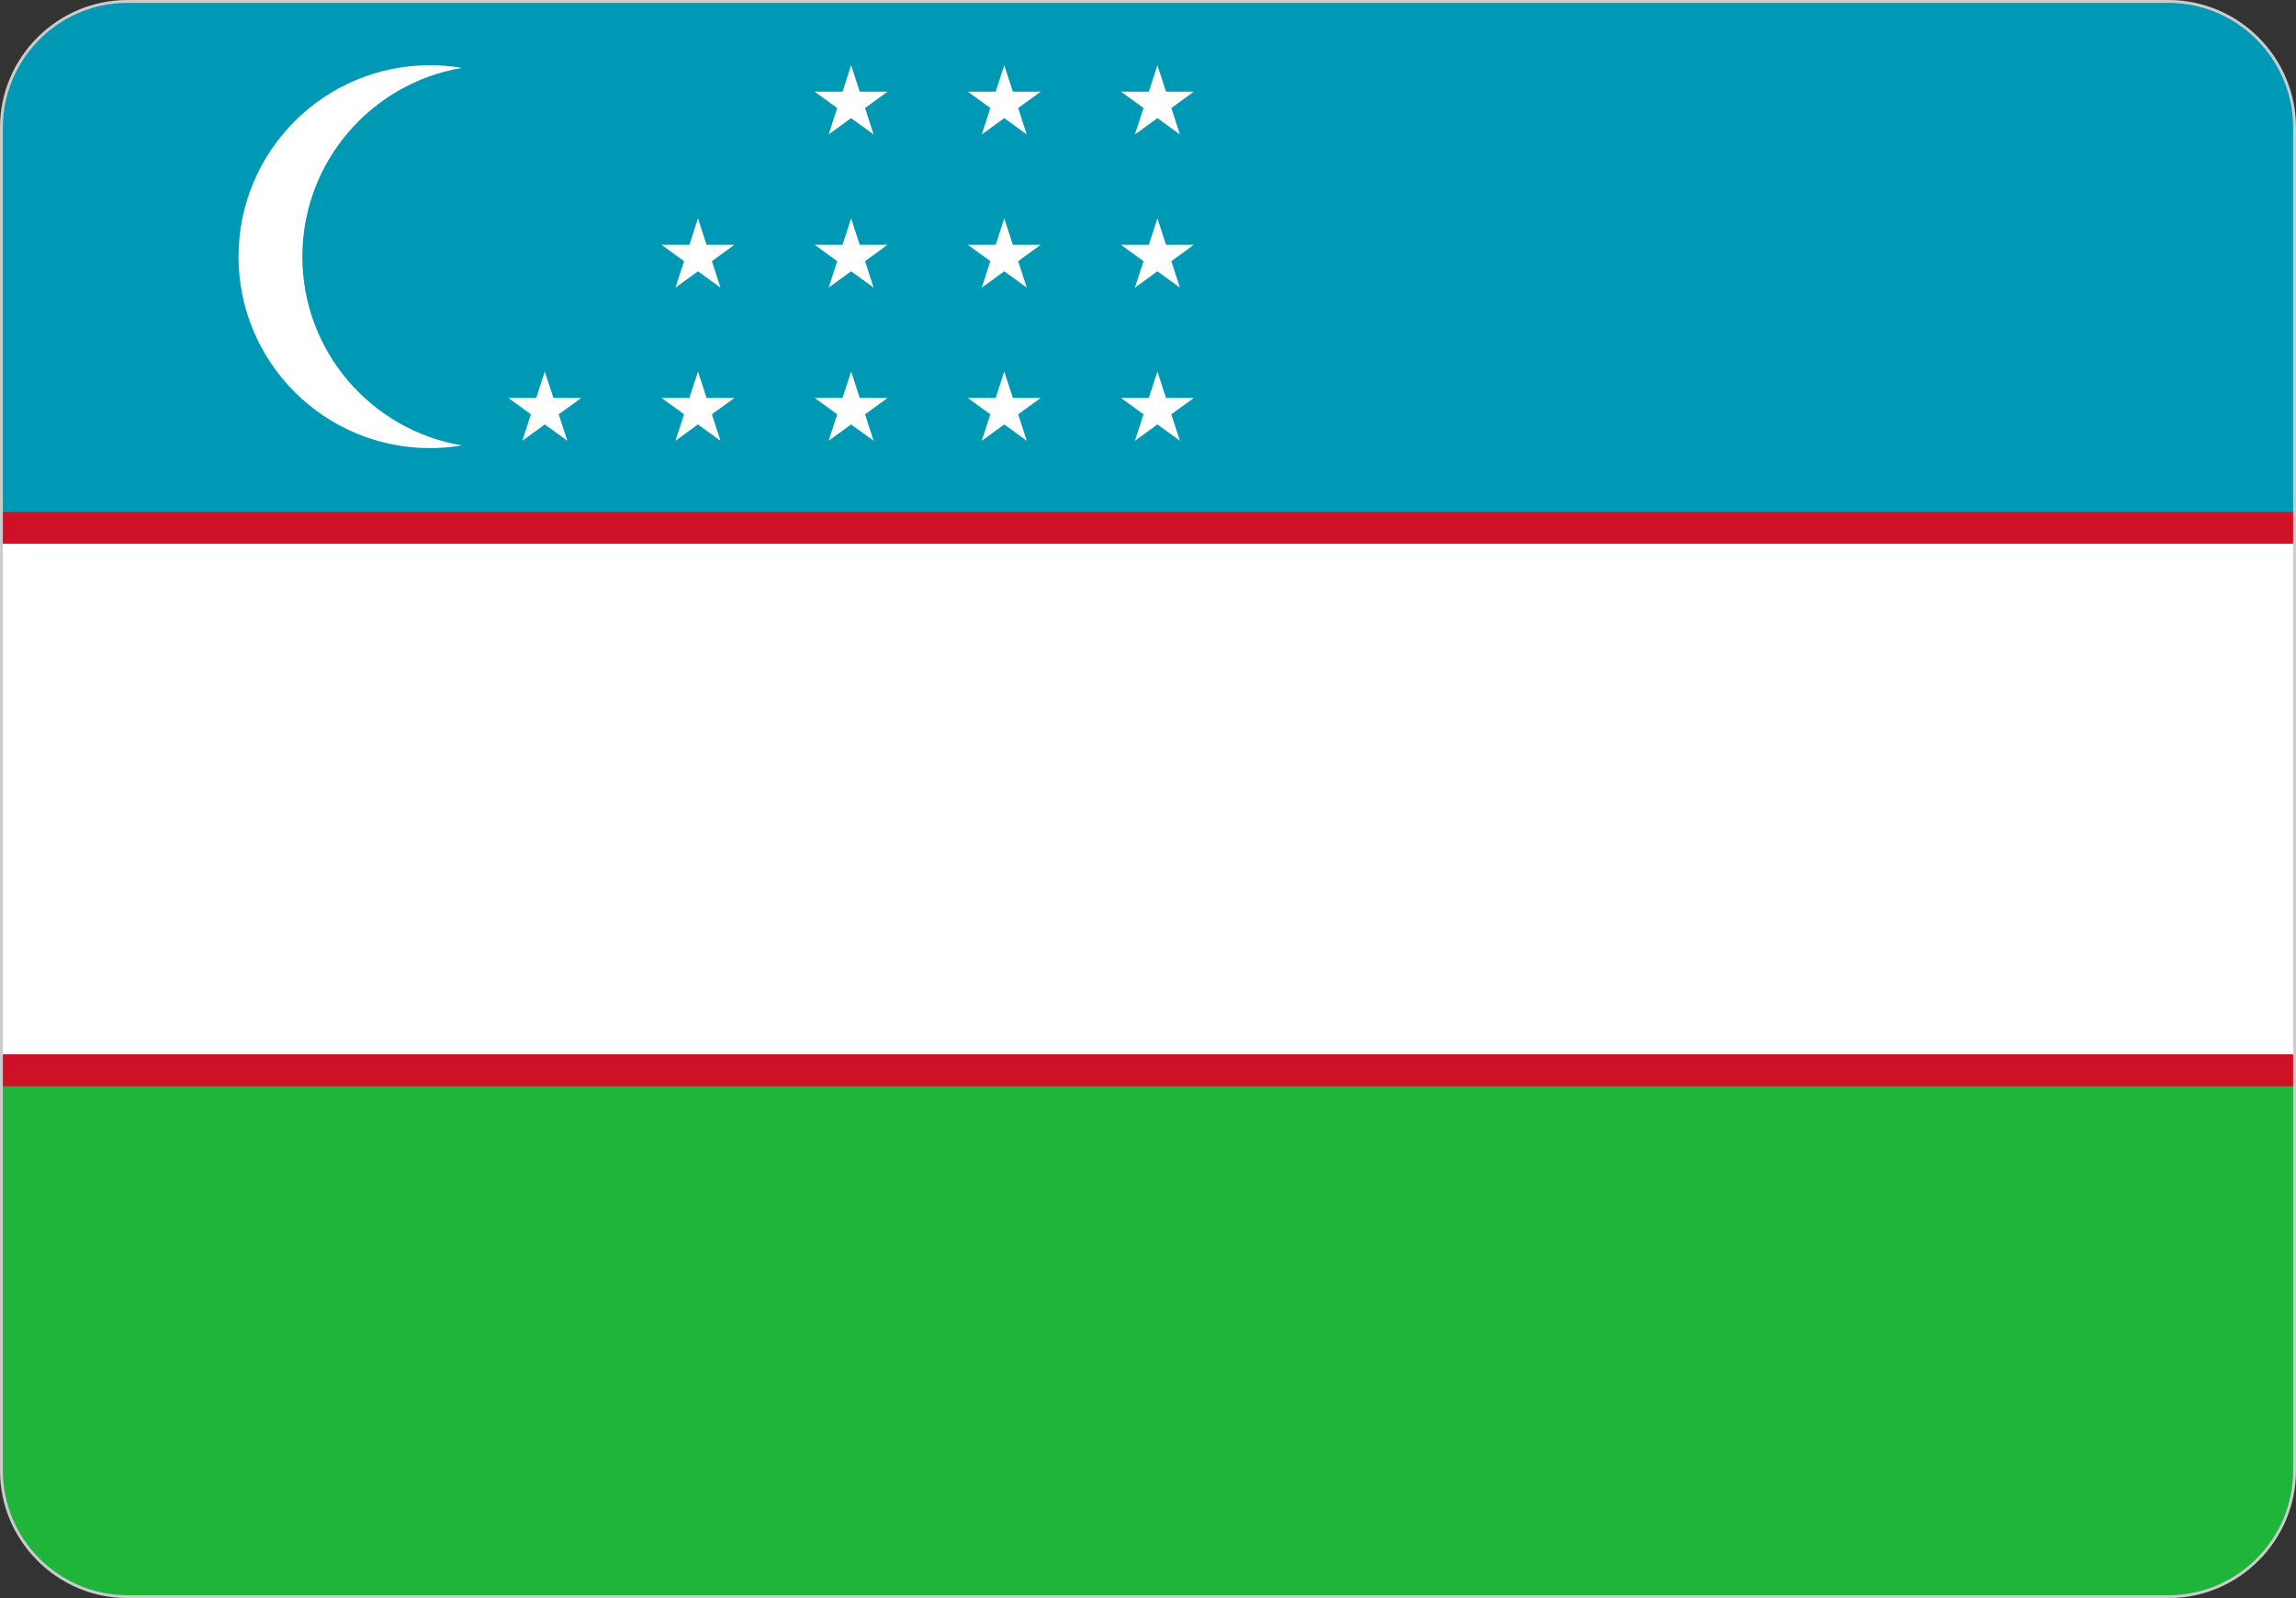 <svg xmlns="http://www.w3.org/2000/svg" shape-rendering="geometricPrecision" text-rendering="geometricPrecision" image-rendering="optimizeQuality" fill-rule="evenodd" clip-rule="evenodd" viewBox="0 0 513 357.071"><rect x="0" y="0" width="513" height="357.071" fill="#333333" stroke="none"/><path fill="#1EB53A" fill-rule="nonzero" d="M28.477.32h456.044c15.488 0 28.159 12.672 28.159 28.16v300.111c0 15.488-12.671 28.16-28.159 28.16H28.477c-15.486 0-28.157-12.672-28.157-28.16V28.48C.32 12.992 12.991.32 28.477.32z"/><path fill="#0099B5" fill-rule="nonzero" d="M512.68 178.536H.32V28.48C.32 12.992 12.991.32 28.477.32h456.044c15.488 0 28.159 12.672 28.159 28.16v150.056z"/><path fill="#CE1126" fill-rule="nonzero" d="M.32 114.377h512.36v128.317H.32z"/><path fill="#fff" fill-rule="nonzero" d="M.32 121.505h512.36v114.06H.32z"/><path fill="#fff" d="M96.068 14.574c2.429 0 4.81.206 7.129.596-20.218 3.398-35.644 20.998-35.644 42.177 0 21.178 15.426 38.778 35.644 42.176-2.319.39-4.7.596-7.129.596-23.607 0-42.772-19.165-42.772-42.772 0-23.608 19.165-42.773 42.772-42.773zm94.1 68.437l-1.921 5.91h-6.216l5.029 3.654-1.92 5.911 5.028-3.654 5.028 3.654-1.921-5.911 5.029-3.654h-6.216l-1.92-5.91zm-39.247-18.743l1.921-5.911-5.028-3.654h6.215l1.92-5.911 1.921 5.911h6.216l-5.029 3.654 1.92 5.911-5.028-3.654-5.028 3.654zm0 34.218l1.921-5.911-5.028-3.654h6.215l1.92-5.91 1.921 5.91h6.216l-5.029 3.654 1.92 5.911-5.028-3.654-5.028 3.654zm-34.217 0l1.92-5.911-5.028-3.654h6.216l1.919-5.91 1.921 5.91h6.216l-5.029 3.654 1.92 5.911-5.028-3.654-5.027 3.654zm136.872-68.437l1.921-5.91-5.03-3.654h6.216l1.921-5.911 1.921 5.911h6.215l-5.029 3.654 1.921 5.91-5.028-3.653-5.028 3.653zm0 34.219l1.921-5.911-5.03-3.654h6.216l1.921-5.911 1.921 5.911h6.215l-5.029 3.654 1.921 5.911-5.028-3.654-5.028 3.654zm0 34.218l1.921-5.911-5.03-3.654h6.216l1.921-5.91 1.921 5.91h6.215l-5.029 3.654 1.921 5.911-5.028-3.654-5.028 3.654zm-34.218-68.437l1.92-5.91-5.029-3.654h6.216l1.921-5.911 1.92 5.911h6.216l-5.029 3.654 1.92 5.91-5.027-3.653-5.028 3.653zm0 34.219l1.92-5.911-5.029-3.654h6.216l1.921-5.911 1.92 5.911h6.216l-5.029 3.654 1.92 5.911-5.027-3.654-5.028 3.654zm0 34.218l1.92-5.911-5.029-3.654h6.216l1.921-5.91 1.92 5.91h6.216l-5.029 3.654 1.92 5.911-5.027-3.654-5.028 3.654zM185.14 30.049l1.92-5.91-5.029-3.654h6.216l1.921-5.911 1.92 5.911h6.216l-5.029 3.654 1.921 5.91-5.028-3.653-5.028 3.653zm0 34.219l1.92-5.911-5.029-3.654h6.216l1.921-5.911 1.92 5.911h6.216l-5.029 3.654 1.921 5.911-5.028-3.654-5.028 3.654z"/><path fill="#CCC" fill-rule="nonzero" d="M28.48 0h456.04c7.833 0 14.953 3.204 20.115 8.365C509.796 13.527 513 20.647 513 28.479v300.112c0 7.832-3.204 14.953-8.365 20.115-5.162 5.161-12.282 8.365-20.115 8.365H28.48c-7.833 0-14.953-3.204-20.115-8.365C3.204 343.544 0 336.423 0 328.591V28.479c0-7.832 3.204-14.952 8.365-20.114C13.527 3.204 20.647 0 28.48 0zm456.04.641H28.48c-7.656 0-14.616 3.132-19.661 8.178C3.773 13.864.641 20.824.641 28.479v300.112c0 7.656 3.132 14.616 8.178 19.661 5.045 5.046 12.005 8.178 19.661 8.178h456.04c7.656 0 14.616-3.132 19.661-8.178 5.046-5.045 8.178-12.005 8.178-19.661V28.479c0-7.655-3.132-14.615-8.178-19.66C499.136 3.773 492.176.641 484.52.641z"/></svg>